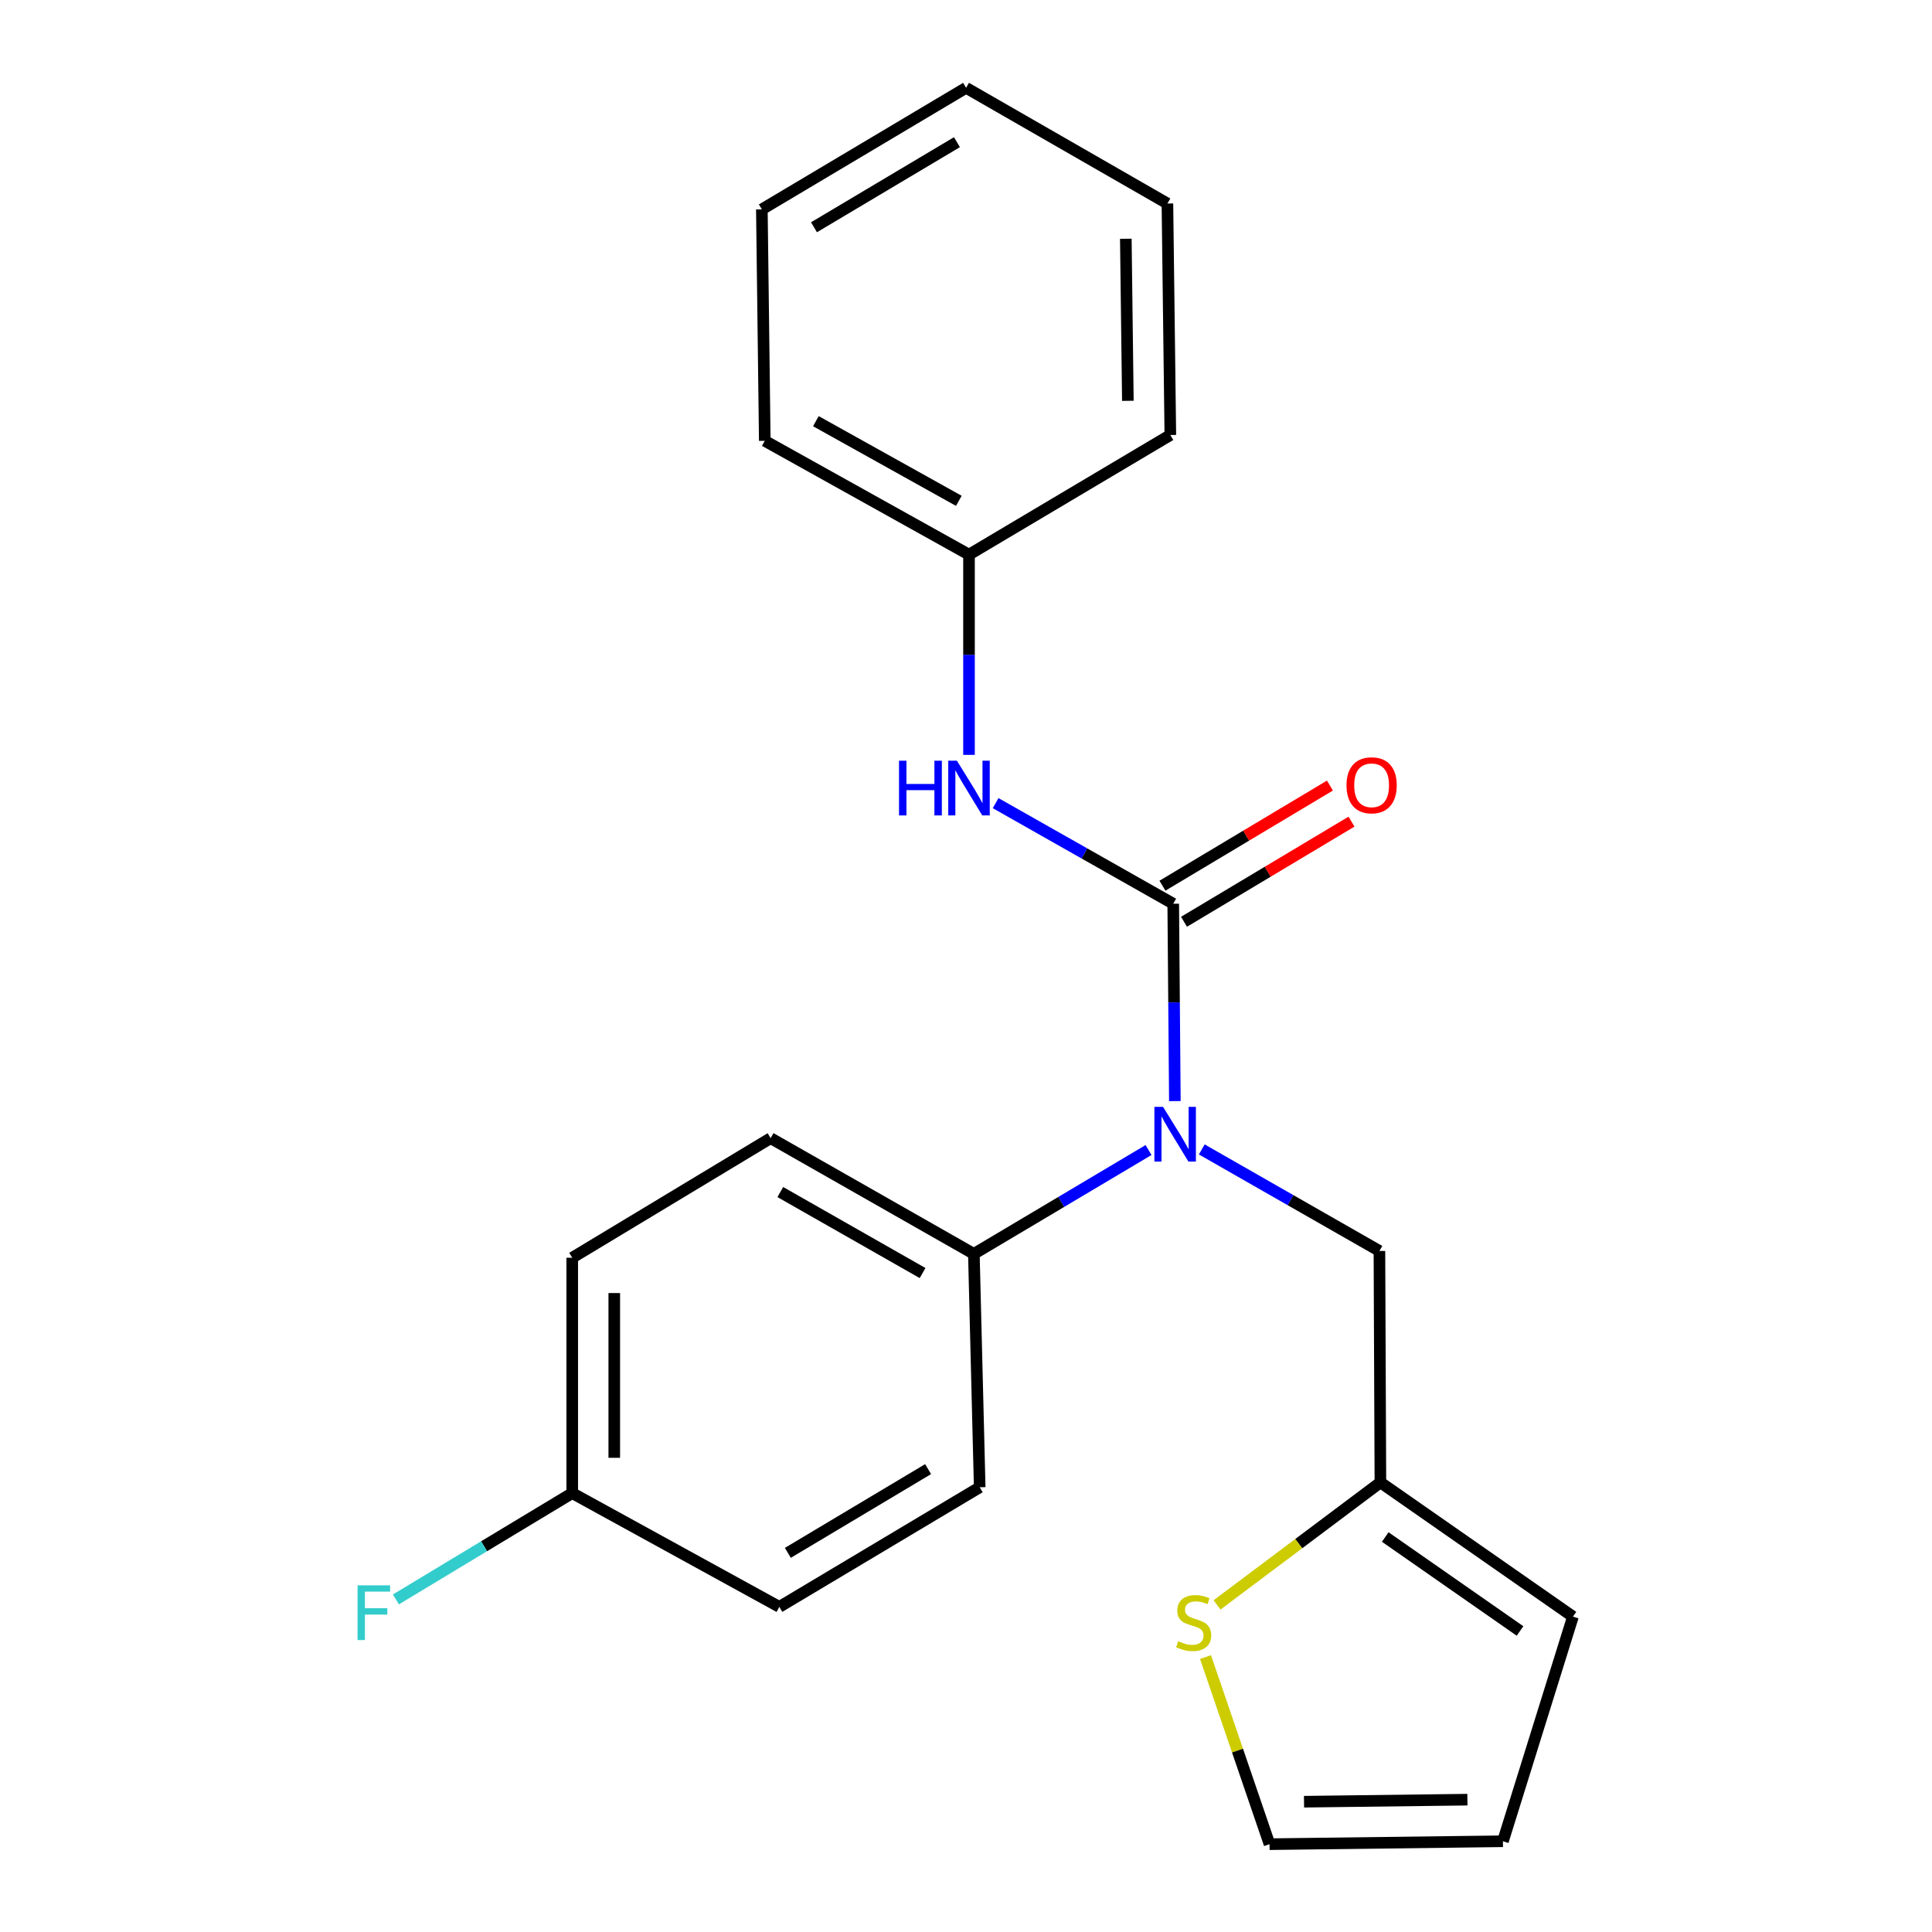 <?xml version='1.0' encoding='iso-8859-1'?>
<svg version='1.1' baseProfile='full'
              xmlns='http://www.w3.org/2000/svg'
                      xmlns:rdkit='http://www.rdkit.org/xml'
                      xmlns:xlink='http://www.w3.org/1999/xlink'
                  xml:space='preserve'
width='1000px' height='1000px' viewBox='0 0 1000 1000'>
<!-- END OF HEADER -->
<rect style='opacity:1.0;fill:#FFFFFF;stroke:none' width='1000' height='1000' x='0' y='0'> </rect>
<path class='bond-0' d='M 607.262,467.774 L 607.686,518.85' style='fill:none;fill-rule:evenodd;stroke:#000000;stroke-width:6px;stroke-linecap:butt;stroke-linejoin:miter;stroke-opacity:1' />
<path class='bond-0' d='M 607.686,518.85 L 608.11,569.925' style='fill:none;fill-rule:evenodd;stroke:#0000FF;stroke-width:6px;stroke-linecap:butt;stroke-linejoin:miter;stroke-opacity:1' />
<path class='bond-1' d='M 607.262,467.774 L 561.297,441.741' style='fill:none;fill-rule:evenodd;stroke:#000000;stroke-width:6px;stroke-linecap:butt;stroke-linejoin:miter;stroke-opacity:1' />
<path class='bond-1' d='M 561.297,441.741 L 515.332,415.707' style='fill:none;fill-rule:evenodd;stroke:#0000FF;stroke-width:6px;stroke-linecap:butt;stroke-linejoin:miter;stroke-opacity:1' />
<path class='bond-6' d='M 612.844,477.112 L 656.191,451.195' style='fill:none;fill-rule:evenodd;stroke:#000000;stroke-width:6px;stroke-linecap:butt;stroke-linejoin:miter;stroke-opacity:1' />
<path class='bond-6' d='M 656.191,451.195 L 699.538,425.279' style='fill:none;fill-rule:evenodd;stroke:#FF0000;stroke-width:6px;stroke-linecap:butt;stroke-linejoin:miter;stroke-opacity:1' />
<path class='bond-6' d='M 601.679,458.437 L 645.026,432.521' style='fill:none;fill-rule:evenodd;stroke:#000000;stroke-width:6px;stroke-linecap:butt;stroke-linejoin:miter;stroke-opacity:1' />
<path class='bond-6' d='M 645.026,432.521 L 688.373,406.604' style='fill:none;fill-rule:evenodd;stroke:#FF0000;stroke-width:6px;stroke-linecap:butt;stroke-linejoin:miter;stroke-opacity:1' />
<path class='bond-4' d='M 622.037,594.946 L 668.011,621.22' style='fill:none;fill-rule:evenodd;stroke:#0000FF;stroke-width:6px;stroke-linecap:butt;stroke-linejoin:miter;stroke-opacity:1' />
<path class='bond-4' d='M 668.011,621.22 L 713.984,647.494' style='fill:none;fill-rule:evenodd;stroke:#000000;stroke-width:6px;stroke-linecap:butt;stroke-linejoin:miter;stroke-opacity:1' />
<path class='bond-5' d='M 594.483,595.254 L 549.276,622.129' style='fill:none;fill-rule:evenodd;stroke:#0000FF;stroke-width:6px;stroke-linecap:butt;stroke-linejoin:miter;stroke-opacity:1' />
<path class='bond-5' d='M 549.276,622.129 L 504.069,649.005' style='fill:none;fill-rule:evenodd;stroke:#000000;stroke-width:6px;stroke-linecap:butt;stroke-linejoin:miter;stroke-opacity:1' />
<path class='bond-12' d='M 501.555,390.723 L 501.555,338.899' style='fill:none;fill-rule:evenodd;stroke:#0000FF;stroke-width:6px;stroke-linecap:butt;stroke-linejoin:miter;stroke-opacity:1' />
<path class='bond-12' d='M 501.555,338.899 L 501.555,287.075' style='fill:none;fill-rule:evenodd;stroke:#000000;stroke-width:6px;stroke-linecap:butt;stroke-linejoin:miter;stroke-opacity:1' />
<path class='bond-2' d='M 714.492,767.283 L 713.984,647.494' style='fill:none;fill-rule:evenodd;stroke:#000000;stroke-width:6px;stroke-linecap:butt;stroke-linejoin:miter;stroke-opacity:1' />
<path class='bond-3' d='M 714.492,767.283 L 672.215,798.99' style='fill:none;fill-rule:evenodd;stroke:#000000;stroke-width:6px;stroke-linecap:butt;stroke-linejoin:miter;stroke-opacity:1' />
<path class='bond-3' d='M 672.215,798.99 L 629.939,830.698' style='fill:none;fill-rule:evenodd;stroke:#CCCC00;stroke-width:6px;stroke-linecap:butt;stroke-linejoin:miter;stroke-opacity:1' />
<path class='bond-8' d='M 714.492,767.283 L 814.155,836.763' style='fill:none;fill-rule:evenodd;stroke:#000000;stroke-width:6px;stroke-linecap:butt;stroke-linejoin:miter;stroke-opacity:1' />
<path class='bond-8' d='M 716.998,795.554 L 786.762,844.19' style='fill:none;fill-rule:evenodd;stroke:#000000;stroke-width:6px;stroke-linecap:butt;stroke-linejoin:miter;stroke-opacity:1' />
<path class='bond-7' d='M 623.968,857.685 L 640.539,906.115' style='fill:none;fill-rule:evenodd;stroke:#CCCC00;stroke-width:6px;stroke-linecap:butt;stroke-linejoin:miter;stroke-opacity:1' />
<path class='bond-7' d='M 640.539,906.115 L 657.111,954.545' style='fill:none;fill-rule:evenodd;stroke:#000000;stroke-width:6px;stroke-linecap:butt;stroke-linejoin:miter;stroke-opacity:1' />
<path class='bond-10' d='M 504.069,649.005 L 398.87,589.11' style='fill:none;fill-rule:evenodd;stroke:#000000;stroke-width:6px;stroke-linecap:butt;stroke-linejoin:miter;stroke-opacity:1' />
<path class='bond-10' d='M 477.524,658.929 L 403.885,617.003' style='fill:none;fill-rule:evenodd;stroke:#000000;stroke-width:6px;stroke-linecap:butt;stroke-linejoin:miter;stroke-opacity:1' />
<path class='bond-11' d='M 504.069,649.005 L 507.091,769.809' style='fill:none;fill-rule:evenodd;stroke:#000000;stroke-width:6px;stroke-linecap:butt;stroke-linejoin:miter;stroke-opacity:1' />
<path class='bond-24' d='M 657.111,954.545 L 777.916,953.034' style='fill:none;fill-rule:evenodd;stroke:#000000;stroke-width:6px;stroke-linecap:butt;stroke-linejoin:miter;stroke-opacity:1' />
<path class='bond-24' d='M 674.96,932.563 L 759.523,931.505' style='fill:none;fill-rule:evenodd;stroke:#000000;stroke-width:6px;stroke-linecap:butt;stroke-linejoin:miter;stroke-opacity:1' />
<path class='bond-9' d='M 814.155,836.763 L 777.916,953.034' style='fill:none;fill-rule:evenodd;stroke:#000000;stroke-width:6px;stroke-linecap:butt;stroke-linejoin:miter;stroke-opacity:1' />
<path class='bond-15' d='M 398.87,589.11 L 296.185,651.011' style='fill:none;fill-rule:evenodd;stroke:#000000;stroke-width:6px;stroke-linecap:butt;stroke-linejoin:miter;stroke-opacity:1' />
<path class='bond-14' d='M 507.091,769.809 L 403.391,831.722' style='fill:none;fill-rule:evenodd;stroke:#000000;stroke-width:6px;stroke-linecap:butt;stroke-linejoin:miter;stroke-opacity:1' />
<path class='bond-14' d='M 480.382,760.415 L 407.792,803.754' style='fill:none;fill-rule:evenodd;stroke:#000000;stroke-width:6px;stroke-linecap:butt;stroke-linejoin:miter;stroke-opacity:1' />
<path class='bond-17' d='M 501.555,287.075 L 395.848,228.172' style='fill:none;fill-rule:evenodd;stroke:#000000;stroke-width:6px;stroke-linecap:butt;stroke-linejoin:miter;stroke-opacity:1' />
<path class='bond-17' d='M 496.29,259.234 L 422.295,218.001' style='fill:none;fill-rule:evenodd;stroke:#000000;stroke-width:6px;stroke-linecap:butt;stroke-linejoin:miter;stroke-opacity:1' />
<path class='bond-18' d='M 501.555,287.075 L 605.763,225.162' style='fill:none;fill-rule:evenodd;stroke:#000000;stroke-width:6px;stroke-linecap:butt;stroke-linejoin:miter;stroke-opacity:1' />
<path class='bond-13' d='M 296.185,772.831 L 403.391,831.722' style='fill:none;fill-rule:evenodd;stroke:#000000;stroke-width:6px;stroke-linecap:butt;stroke-linejoin:miter;stroke-opacity:1' />
<path class='bond-16' d='M 296.185,772.831 L 250.551,800.34' style='fill:none;fill-rule:evenodd;stroke:#000000;stroke-width:6px;stroke-linecap:butt;stroke-linejoin:miter;stroke-opacity:1' />
<path class='bond-16' d='M 250.551,800.34 L 204.918,827.85' style='fill:none;fill-rule:evenodd;stroke:#33CCCC;stroke-width:6px;stroke-linecap:butt;stroke-linejoin:miter;stroke-opacity:1' />
<path class='bond-22' d='M 296.185,772.831 L 296.185,651.011' style='fill:none;fill-rule:evenodd;stroke:#000000;stroke-width:6px;stroke-linecap:butt;stroke-linejoin:miter;stroke-opacity:1' />
<path class='bond-22' d='M 317.943,754.558 L 317.943,669.284' style='fill:none;fill-rule:evenodd;stroke:#000000;stroke-width:6px;stroke-linecap:butt;stroke-linejoin:miter;stroke-opacity:1' />
<path class='bond-20' d='M 395.848,228.172 L 394.337,108.371' style='fill:none;fill-rule:evenodd;stroke:#000000;stroke-width:6px;stroke-linecap:butt;stroke-linejoin:miter;stroke-opacity:1' />
<path class='bond-19' d='M 605.763,225.162 L 604.252,105.337' style='fill:none;fill-rule:evenodd;stroke:#000000;stroke-width:6px;stroke-linecap:butt;stroke-linejoin:miter;stroke-opacity:1' />
<path class='bond-19' d='M 583.78,207.463 L 582.722,123.585' style='fill:none;fill-rule:evenodd;stroke:#000000;stroke-width:6px;stroke-linecap:butt;stroke-linejoin:miter;stroke-opacity:1' />
<path class='bond-21' d='M 604.252,105.337 L 500.044,45.455' style='fill:none;fill-rule:evenodd;stroke:#000000;stroke-width:6px;stroke-linecap:butt;stroke-linejoin:miter;stroke-opacity:1' />
<path class='bond-23' d='M 394.337,108.371 L 500.044,45.455' style='fill:none;fill-rule:evenodd;stroke:#000000;stroke-width:6px;stroke-linecap:butt;stroke-linejoin:miter;stroke-opacity:1' />
<path class='bond-23' d='M 421.321,117.63 L 495.316,73.589' style='fill:none;fill-rule:evenodd;stroke:#000000;stroke-width:6px;stroke-linecap:butt;stroke-linejoin:miter;stroke-opacity:1' />
<path  class='atom-1' d='M 601.993 572.908
L 611.273 587.908
Q 612.193 589.388, 613.673 592.068
Q 615.153 594.748, 615.233 594.908
L 615.233 572.908
L 618.993 572.908
L 618.993 601.228
L 615.113 601.228
L 605.153 584.828
Q 603.993 582.908, 602.753 580.708
Q 601.553 578.508, 601.193 577.828
L 601.193 601.228
L 597.513 601.228
L 597.513 572.908
L 601.993 572.908
' fill='#0000FF'/>
<path  class='atom-2' d='M 465.335 393.744
L 469.175 393.744
L 469.175 405.784
L 483.655 405.784
L 483.655 393.744
L 487.495 393.744
L 487.495 422.064
L 483.655 422.064
L 483.655 408.984
L 469.175 408.984
L 469.175 422.064
L 465.335 422.064
L 465.335 393.744
' fill='#0000FF'/>
<path  class='atom-2' d='M 495.295 393.744
L 504.575 408.744
Q 505.495 410.224, 506.975 412.904
Q 508.455 415.584, 508.535 415.744
L 508.535 393.744
L 512.295 393.744
L 512.295 422.064
L 508.415 422.064
L 498.455 405.664
Q 497.295 403.744, 496.055 401.544
Q 494.855 399.344, 494.495 398.664
L 494.495 422.064
L 490.815 422.064
L 490.815 393.744
L 495.295 393.744
' fill='#0000FF'/>
<path  class='atom-4' d='M 609.838 849.493
Q 610.158 849.613, 611.478 850.173
Q 612.798 850.733, 614.238 851.093
Q 615.718 851.413, 617.158 851.413
Q 619.838 851.413, 621.398 850.133
Q 622.958 848.813, 622.958 846.533
Q 622.958 844.973, 622.158 844.013
Q 621.398 843.053, 620.198 842.533
Q 618.998 842.013, 616.998 841.413
Q 614.478 840.653, 612.958 839.933
Q 611.478 839.213, 610.398 837.693
Q 609.358 836.173, 609.358 833.613
Q 609.358 830.053, 611.758 827.853
Q 614.198 825.653, 618.998 825.653
Q 622.278 825.653, 625.998 827.213
L 625.078 830.293
Q 621.678 828.893, 619.118 828.893
Q 616.358 828.893, 614.838 830.053
Q 613.318 831.173, 613.358 833.133
Q 613.358 834.653, 614.118 835.573
Q 614.918 836.493, 616.038 837.013
Q 617.198 837.533, 619.118 838.133
Q 621.678 838.933, 623.198 839.733
Q 624.718 840.533, 625.798 842.173
Q 626.918 843.773, 626.918 846.533
Q 626.918 850.453, 624.278 852.573
Q 621.678 854.653, 617.318 854.653
Q 614.798 854.653, 612.878 854.093
Q 610.998 853.573, 608.758 852.653
L 609.838 849.493
' fill='#CCCC00'/>
<path  class='atom-7' d='M 696.947 406.461
Q 696.947 399.661, 700.307 395.861
Q 703.667 392.061, 709.947 392.061
Q 716.227 392.061, 719.587 395.861
Q 722.947 399.661, 722.947 406.461
Q 722.947 413.341, 719.547 417.261
Q 716.147 421.141, 709.947 421.141
Q 703.707 421.141, 700.307 417.261
Q 696.947 413.381, 696.947 406.461
M 709.947 417.941
Q 714.267 417.941, 716.587 415.061
Q 718.947 412.141, 718.947 406.461
Q 718.947 400.901, 716.587 398.101
Q 714.267 395.261, 709.947 395.261
Q 705.627 395.261, 703.267 398.061
Q 700.947 400.861, 700.947 406.461
Q 700.947 412.181, 703.267 415.061
Q 705.627 417.941, 709.947 417.941
' fill='#FF0000'/>
<path  class='atom-17' d='M 185.08 820.572
L 201.92 820.572
L 201.92 823.812
L 188.88 823.812
L 188.88 832.412
L 200.48 832.412
L 200.48 835.692
L 188.88 835.692
L 188.88 848.892
L 185.08 848.892
L 185.08 820.572
' fill='#33CCCC'/>
</svg>
